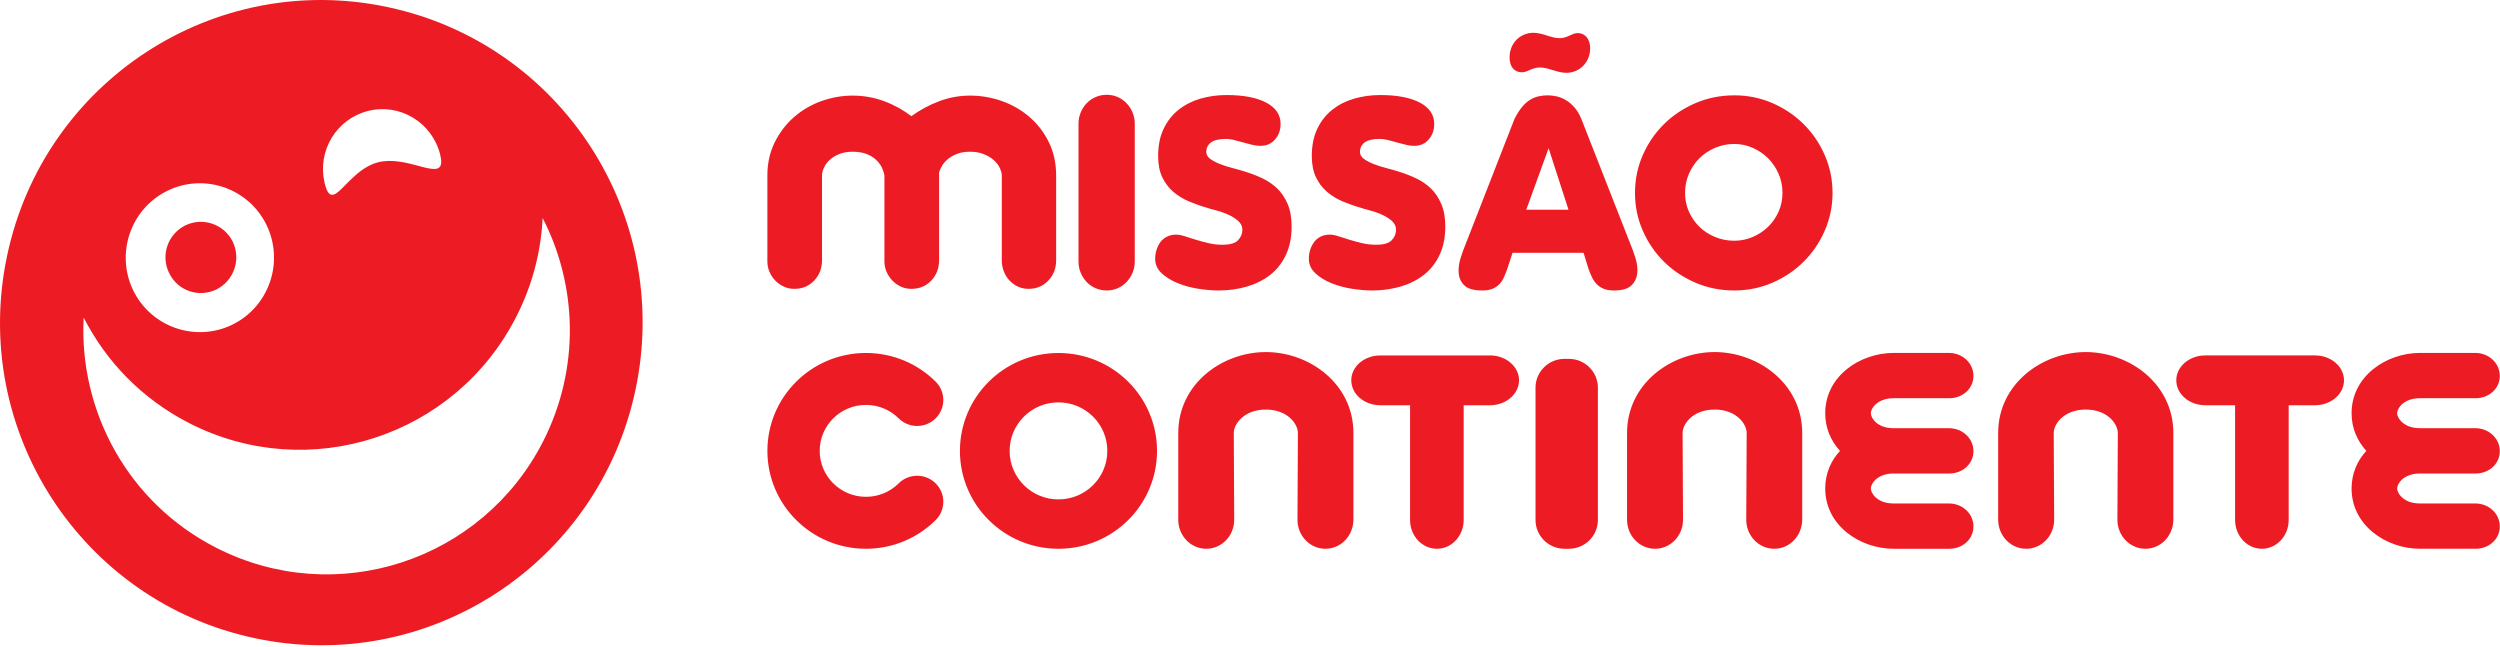 <svg xmlns="http://www.w3.org/2000/svg" width="116" height="30" viewBox="0 0 116 30">
    <g fill="none" fill-rule="evenodd">
        <g fill="#ED1C24">
            <g>
                <path d="M18.003.332c8.056 1.717 13.2 9.662 11.485 17.748-1.71 8.09-9.624 13.253-17.683 11.528C3.755 27.892-1.387 19.947.331 11.86 2.037 3.774 9.955-1.392 18.003.332zm7.175 9.782c-.074 1.547-.467 3.097-1.213 4.562-2.83 5.58-9.629 7.798-15.182 4.959-2.195-1.123-3.861-2.861-4.901-4.901-.226 4.329 2.046 8.586 6.142 10.677 5.557 2.845 12.355.63 15.188-4.952 1.708-3.381 1.578-7.213-.034-10.345zm47.618 6.537c.744 0 1.346.6 1.346 1.338v6.136c0 .74-.602 1.338-1.346 1.338h-.201c-.745 0-1.347-.599-1.347-1.338v-6.136c0-.739.602-1.338 1.347-1.338h.201zm-3.66-.16c.743 0 1.347.517 1.347 1.156 0 .638-.604 1.156-1.347 1.156h-1.221v5.322c0 .74-.557 1.338-1.243 1.338-.688 0-1.245-.599-1.245-1.338v-5.322h-1.381c-.744 0-1.347-.518-1.347-1.156 0-.639.603-1.155 1.347-1.155h5.09zm-20.023-.112c2.526 0 4.573 2.033 4.573 4.543 0 2.508-2.047 4.541-4.573 4.541-2.525 0-4.572-2.033-4.572-4.541 0-2.51 2.047-4.543 4.572-4.543zm41.338-.003c.614.01 1.117.473 1.117 1.068 0 .596-.511 1.034-1.119 1.034h-2.585c-.634 0-.937.324-1.028.557l-.012.034c-.012.039-.018.074-.018.104 0 .21.282.696 1.058.696h2.587c.614.008 1.117.472 1.117 1.066 0 .597-.511 1.036-1.119 1.036h-2.585c-.634 0-.937.323-1.028.556l-.012.034c-.012.04-.018.075-.018.105 0 .21.282.695 1.058.695h2.587c.614.009 1.117.473 1.117 1.066 0 .598-.511 1.036-1.119 1.036h-2.585c-1.561 0-3.174-1.078-3.174-2.797 0-.696.265-1.289.686-1.746-.42-.457-.686-1.05-.686-1.747 0-1.718 1.613-2.797 3.174-2.797h2.587zm-31.716-.04c2.026 0 4.064 1.475 4.064 3.756v4.03c-.011.736-.576 1.341-1.299 1.341-.728 0-1.297-.613-1.297-1.343l.02-4.028c0-.406-.46-1.088-1.488-1.088-1.027 0-1.487.682-1.487 1.088l.019 4.028c0 .73-.57 1.343-1.298 1.343-.721 0-1.286-.603-1.298-1.323v-4.048c0-2.281 2.037-3.756 4.064-3.756zm20.824 0c2.027 0 4.064 1.475 4.064 3.756v4.03c-.012.736-.576 1.341-1.298 1.341-.727 0-1.299-.613-1.299-1.343l.02-4.028c0-.406-.46-1.088-1.487-1.088-1.027 0-1.487.682-1.487 1.088l.02 4.028c0 .73-.571 1.343-1.3 1.343-.72 0-1.286-.603-1.297-1.323v-4.048c0-2.281 2.037-3.756 4.064-3.756zm-39.378.042c1.26 0 2.403.507 3.23 1.327.478.472.478 1.236.003 1.706-.465.462-1.211.471-1.686.029l-.03-.029c-.389-.385-.924-.623-1.517-.623-1.185 0-2.147.955-2.147 2.132 0 1.178.962 2.132 2.147 2.132.573 0 1.092-.222 1.478-.586l.04-.039c.473-.47 1.24-.47 1.715 0 .475.471.475 1.234 0 1.706-.829.821-1.972 1.33-3.233 1.33-2.527 0-4.574-2.034-4.574-4.543 0-2.509 2.047-4.542 4.574-4.542zm74.693-.002c.613.01 1.116.473 1.116 1.068 0 .596-.51 1.034-1.12 1.034h-2.583c-.778 0-1.06.486-1.06.695 0 .022.004.046.01.072l.009.033c.072.234.374.59 1.04.59h2.588c.613.01 1.116.473 1.116 1.067 0 .597-.51 1.036-1.12 1.036h-2.583c-.778 0-1.06.485-1.06.695 0 .022.004.046.01.072l.009.033c.072.234.374.59 1.04.59h2.588c.613.009 1.116.473 1.116 1.066 0 .598-.51 1.036-1.12 1.036h-2.583c-1.562 0-3.174-1.078-3.174-2.797 0-.696.265-1.289.684-1.746-.419-.457-.684-1.05-.684-1.747 0-1.718 1.612-2.797 3.174-2.797h2.587zm-7.458.116c.743 0 1.346.516 1.346 1.155 0 .638-.603 1.156-1.346 1.156h-1.221v5.322c0 .74-.556 1.338-1.244 1.338-.686 0-1.243-.599-1.243-1.338v-5.322h-1.382c-.744 0-1.346-.518-1.346-1.156 0-.639.602-1.155 1.346-1.155h5.09zm-10.636-.156c2.027 0 4.064 1.475 4.064 3.756v4.03c-.011.736-.575 1.341-1.297 1.341-.728 0-1.299-.613-1.299-1.343l.019-4.028c0-.406-.46-1.088-1.487-1.088-1.027 0-1.487.682-1.487 1.088l.02 4.028c0 .73-.572 1.343-1.299 1.343-.72 0-1.286-.603-1.299-1.323v-4.048c0-2.281 2.038-3.756 4.065-3.756zM49.113 18.67c-1.252 0-2.266 1.008-2.266 2.252 0 1.243 1.014 2.25 2.266 2.25s2.267-1.007 2.267-2.25c0-1.244-1.015-2.252-2.267-2.252zM7.765 8.853c-1.705.836-2.412 2.907-1.586 4.616.834 1.714 2.895 2.426 4.603 1.595 1.706-.836 2.416-2.907 1.585-4.624-.83-1.71-2.896-2.423-4.602-1.587zm3.038 2.368c.39.817.053 1.806-.764 2.211-.805.391-1.771.067-2.172-.726l-.02-.04c-.404-.817-.062-1.805.752-2.207.82-.399 1.803-.056 2.204.762zm40.55-6.823c.184 0 .354.036.512.106.158.07.296.167.412.292.117.123.209.266.276.428.066.16.1.332.1.514v6.4c0 .182-.034.354-.1.515-.067.16-.159.304-.276.428-.116.124-.254.22-.412.292-.158.07-.328.105-.512.105-.183 0-.356-.035-.517-.105-.164-.071-.302-.168-.419-.292-.117-.124-.208-.267-.274-.428-.068-.16-.1-.333-.1-.515v-6.4c0-.182.032-.353.1-.514.066-.162.157-.305.274-.428.117-.125.255-.222.419-.292.161-.07.334-.106.517-.106zm20.451.025c.142 0 .286.017.432.05.145.033.287.092.424.174.138.082.269.194.393.334.125.142.234.323.325.546l2.286 5.83c.074.173.15.38.223.62.076.24.103.472.083.694-.022.224-.11.414-.27.57-.157.158-.432.237-.824.237-.182 0-.339-.028-.467-.08-.13-.054-.237-.127-.324-.217-.09-.092-.162-.2-.22-.324-.059-.122-.113-.255-.162-.397l-.225-.731h-3.296l-.238.731c-.05.142-.102.275-.157.397-.054.124-.124.232-.211.324-.087.09-.194.163-.318.216-.125.053-.284.081-.475.081-.4 0-.678-.079-.837-.237-.159-.156-.245-.346-.263-.57-.017-.222.014-.454.088-.695.075-.238.15-.446.224-.62l2.274-5.83c.116-.23.234-.418.355-.563.12-.144.247-.256.375-.335.13-.079.263-.132.4-.16.137-.03.273-.045.405-.045zm8.667 0c.624 0 1.213.12 1.768.36.553.24 1.035.564 1.448.974.413.41.74.888.98 1.439.241.55.363 1.134.363 1.755 0 .62-.122 1.205-.363 1.755-.24.55-.567 1.03-.98 1.439-.413.409-.895.734-1.448.973-.555.24-1.144.36-1.768.36-.64 0-1.24-.12-1.8-.36-.555-.24-1.044-.564-1.46-.973-.415-.41-.744-.89-.985-1.439-.242-.55-.362-1.135-.362-1.755 0-.62.12-1.205.362-1.755.241-.551.57-1.029.986-1.44.415-.41.904-.733 1.46-.972.56-.24 1.159-.36 1.799-.36zM56.91 4.41c.789 0 1.406.119 1.848.354.441.236.662.565.662.987 0 .281-.086.52-.256.719-.172.198-.398.298-.682.298-.116 0-.242-.017-.38-.05s-.279-.07-.425-.111c-.147-.042-.284-.08-.418-.111-.133-.034-.25-.051-.349-.051-.335 0-.573.055-.718.162-.146.107-.22.256-.22.446 0 .124.063.232.187.323.126.09.28.17.463.24.183.072.38.134.592.188.214.054.407.108.582.167.266.082.527.184.781.304.253.12.48.275.68.464.2.191.362.431.487.72.125.29.187.641.187 1.055 0 .505-.09.945-.268 1.32-.179.377-.423.685-.73.924-.309.24-.67.42-1.081.54-.412.12-.85.18-1.319.18-.28 0-.593-.028-.936-.08-.34-.054-.66-.141-.955-.262-.295-.12-.541-.272-.742-.459-.2-.185-.3-.411-.3-.676 0-.14.021-.276.063-.408.042-.133.101-.253.18-.36.08-.107.182-.192.307-.255.124-.06.266-.092.424-.092.108 0 .24.024.394.074.154.05.324.104.511.162.188.058.386.11.594.16.208.05.424.074.65.074.349 0 .59-.069.724-.21.132-.14.199-.302.199-.484 0-.165-.07-.308-.212-.428-.142-.118-.305-.218-.493-.297-.189-.08-.37-.141-.55-.187-.178-.045-.302-.08-.368-.105-.292-.082-.574-.183-.85-.297-.274-.116-.517-.265-.73-.447-.212-.181-.382-.407-.513-.675-.128-.27-.192-.599-.192-.987 0-.488.084-.909.256-1.265.17-.356.4-.649.692-.88.291-.232.63-.405 1.011-.516.383-.11.787-.168 1.213-.168zm7.13 0c.79 0 1.407.119 1.848.354.441.236.66.565.66.987 0 .281-.083.52-.255.719-.17.198-.397.298-.68.298-.116 0-.244-.017-.38-.05-.138-.033-.279-.07-.426-.111-.145-.042-.283-.08-.418-.111-.132-.034-.25-.051-.35-.051-.333 0-.571.055-.717.162-.147.107-.219.256-.219.446 0 .124.062.232.187.323.125.09.28.17.462.24.184.072.382.134.594.188.212.054.405.108.582.167.265.082.525.184.78.304.253.12.48.275.68.464.199.191.36.431.486.72.126.29.188.641.188 1.055 0 .505-.09.945-.268 1.32-.18.377-.423.685-.732.924-.307.24-.667.42-1.08.54-.412.12-.85.18-1.317.18-.283 0-.595-.028-.937-.08-.34-.054-.66-.141-.955-.262-.295-.12-.543-.272-.742-.459-.2-.185-.3-.411-.3-.676 0-.14.021-.276.061-.408.042-.133.103-.253.182-.36.08-.107.18-.192.305-.255.126-.06.268-.092.425-.092.109 0 .24.024.394.074.154.05.325.104.512.162.187.058.384.11.593.16.207.05.425.074.65.074.35 0 .59-.069.723-.21.133-.14.2-.302.2-.484 0-.165-.071-.308-.21-.428-.144-.118-.307-.218-.495-.297-.187-.08-.37-.141-.55-.187-.18-.045-.302-.08-.367-.105-.292-.082-.575-.183-.85-.297-.274-.116-.517-.265-.73-.447-.213-.181-.384-.407-.513-.675-.128-.27-.193-.599-.193-.987 0-.488.085-.909.256-1.265.17-.356.4-.649.692-.88.292-.232.63-.405 1.013-.516.382-.11.786-.168 1.21-.168zm-19.031.026c.508 0 1 .085 1.48.253.478.17.905.417 1.28.739.374.323.674.714.898 1.172.225.458.338.974.338 1.544v3.932c0 .373-.12.687-.362.942-.241.257-.55.385-.925.385-.175 0-.336-.035-.486-.105-.15-.07-.282-.166-.394-.285-.111-.12-.199-.26-.262-.423-.062-.16-.093-.332-.093-.514V8.144c0-.1-.03-.212-.089-.34-.058-.13-.147-.248-.268-.36-.12-.112-.275-.207-.461-.285-.188-.08-.406-.119-.656-.119-.224 0-.42.032-.587.094-.166.062-.308.14-.425.235-.116.095-.21.2-.281.317-.07.116-.12.223-.143.322v4.068c0 .373-.12.687-.363.942-.242.257-.55.385-.923.385-.175 0-.338-.035-.487-.105-.151-.07-.283-.163-.393-.28-.112-.115-.203-.25-.27-.403-.066-.152-.1-.315-.1-.489V8.144c-.025-.14-.07-.274-.135-.403-.068-.127-.162-.245-.282-.353-.121-.106-.27-.192-.444-.254-.175-.062-.38-.094-.612-.094-.25 0-.467.04-.65.119-.182.078-.33.173-.443.285-.112.112-.195.23-.25.36-.054.128-.08.24-.08.34v3.932c0 .373-.121.687-.362.942-.241.257-.55.385-.925.385-.174 0-.337-.035-.487-.105-.15-.07-.281-.163-.393-.28-.113-.115-.202-.25-.27-.403-.065-.152-.098-.315-.098-.489V8.144c0-.57.115-1.086.343-1.544.23-.458.529-.85.899-1.172.37-.322.794-.568 1.268-.739.475-.168.957-.253 1.448-.253.507 0 .996.087 1.461.26.467.173.887.406 1.262.695.4-.29.83-.522 1.293-.695.461-.173.937-.26 1.429-.26zM80.47 6.68c-.315 0-.612.06-.892.18s-.52.28-.724.483c-.204.202-.365.443-.487.72-.12.276-.18.573-.18.887 0 .314.06.606.18.874.122.268.283.503.487.7.204.199.444.356.724.472.28.116.577.174.893.174.3 0 .585-.058.855-.174.271-.116.508-.273.713-.471.203-.198.366-.433.486-.7.121-.269.182-.561.182-.875 0-.314-.06-.611-.182-.887-.12-.277-.283-.518-.486-.72-.205-.202-.442-.363-.713-.483-.27-.12-.555-.18-.855-.18zm-8.615.198l-1.036 2.853h1.96l-.924-2.853zm-54.777-1.73c-1.461.367-2.36 1.843-2.021 3.317l.012.048c.005.025.012.048.018.071l.018.065c.123.404.277.454.48.33l.032-.021.016-.012.033-.024.034-.027.034-.03.035-.03.055-.051.076-.074.273-.275.055-.055.082-.08c.332-.318.74-.646 1.243-.773.325-.081.665-.072.992-.025l.089.014.088.016.087.017.087.018.042.01.085.02.125.03.161.042.266.07.107.027.102.024.032.007.064.013c.457.088.706.012.543-.64-.371-1.487-1.867-2.395-3.345-2.022zm54.073-3.626c.435 0 .816.249 1.211.249.382 0 .567-.236.844-.236.341 0 .578.276.578.708 0 .627-.474 1.136-1.106 1.136-.435 0-.816-.247-1.225-.247-.382 0-.566.223-.83.223-.356 0-.579-.25-.579-.695 0-.653.487-1.138 1.107-1.138z" transform="translate(-16 -42) translate(16 42)"/>
            </g>
        </g>
    </g>
</svg>
